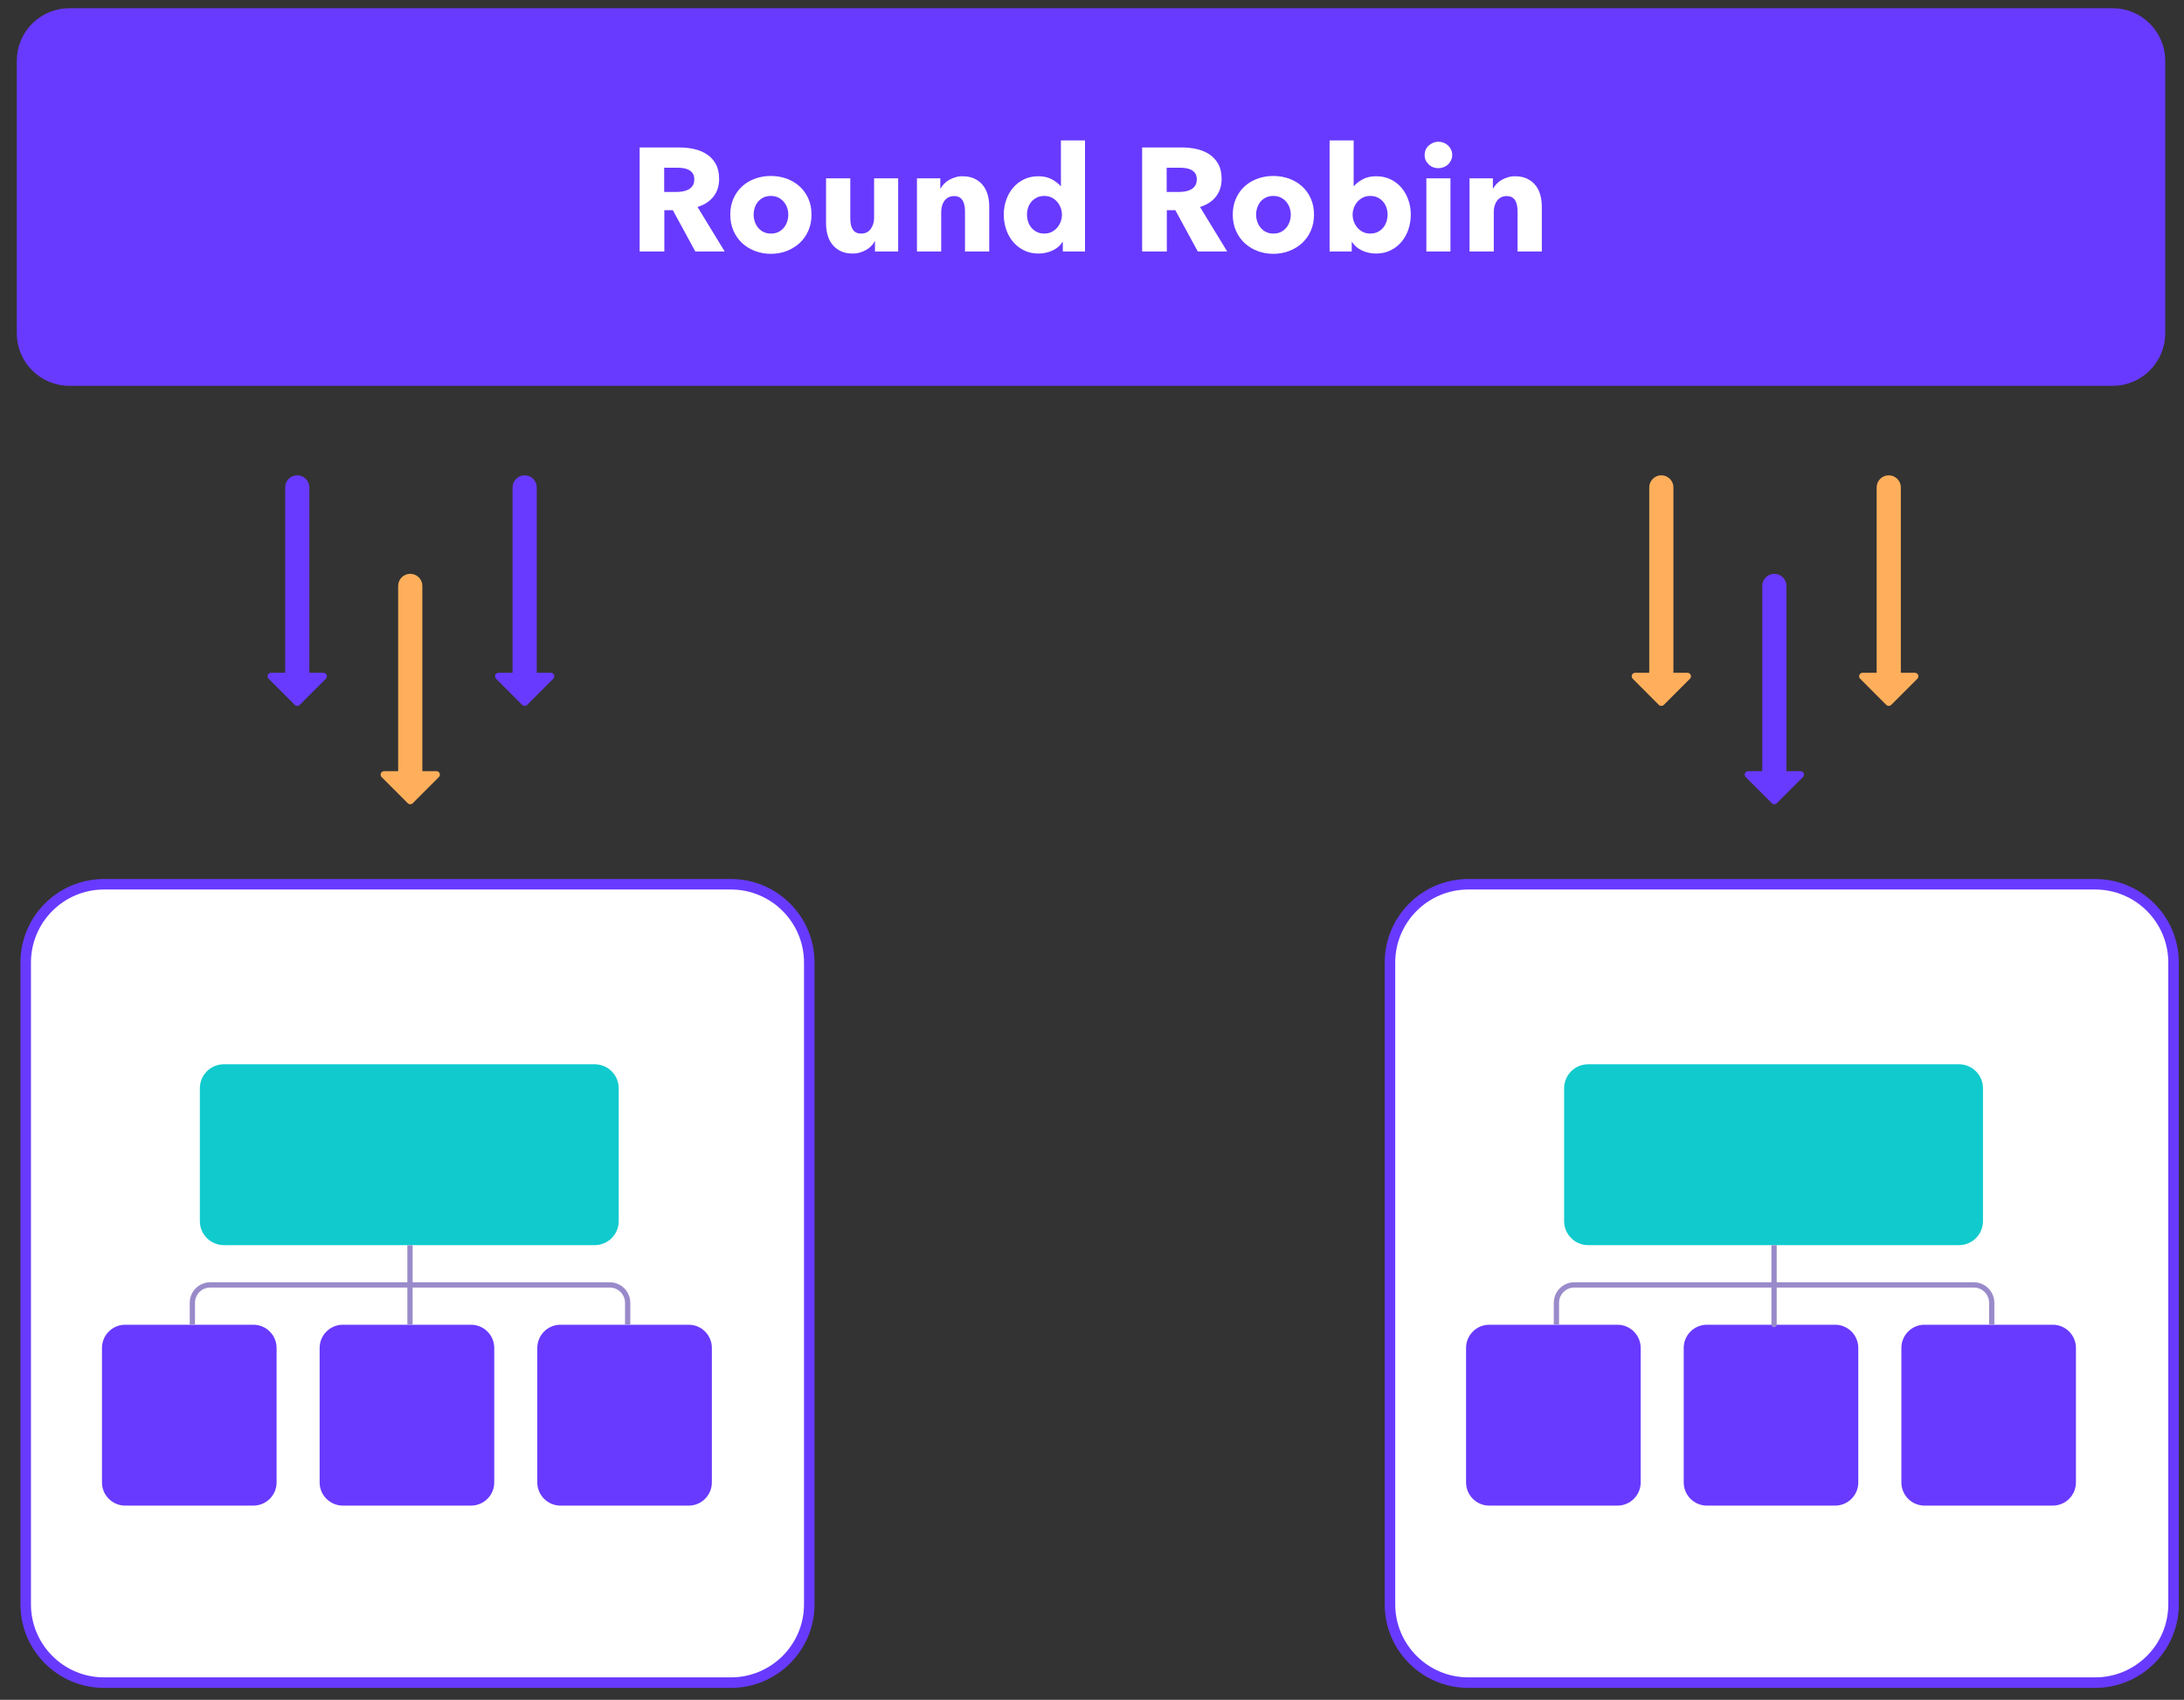 <svg clip-rule="evenodd" fill-rule="evenodd" stroke-linejoin="round" stroke-miterlimit="1.5" viewBox="0 0 415 323" xmlns="http://www.w3.org/2000/svg"><rect x="0" y="0" width="415" height="323" fill="#333333" stroke="none"/><g transform="scale(1.016 .911)"><path d="m0 0h408.346v354.351h-408.346z" fill="none"/><path d="m411.637 122.105c0-2.357-1.054-4.617-2.929-6.284-1.875-1.666-4.419-2.603-7.071-2.603h-388.346c-2.652 0-5.196.937-7.071 2.603-1.876 1.667-2.929 3.927-2.929 6.284v46.009c0 2.357 1.053 4.617 2.929 6.284 1.875 1.666 4.419 2.603 7.071 2.603h388.346c2.652 0 5.196-.937 7.071-2.603 1.875-1.667 2.929-3.927 2.929-6.284z" fill="#683aff" transform="matrix(.984 0 0 1.235 -.097 -138.114)"/><path d="m232.169 191.398c0 1.486-.268 2.831-.804 4.037-.536 1.205-1.266 2.228-2.192 3.068-.925.841-1.997 1.492-3.215 1.955-1.217.463-2.52.694-3.908.694-1.364 0-2.661-.231-3.891-.694s-2.301-1.114-3.215-1.955c-.913-.84-1.637-1.863-2.173-3.068-.536-1.206-.804-2.551-.804-4.037 0-1.485.268-2.825.804-4.018s1.26-2.204 2.173-3.032c.914-.828 1.985-1.461 3.215-1.9 1.23-.438 2.527-.657 3.891-.657 1.388 0 2.691.219 3.908.657 1.218.439 2.29 1.072 3.215 1.9.926.828 1.656 1.839 2.192 3.032s.804 2.533.804 4.018zm124.971 0c0 1.486-.268 2.831-.804 4.037-.536 1.205-1.266 2.228-2.192 3.068-.925.841-1.997 1.492-3.214 1.955-1.218.463-2.521.694-3.909.694-1.364 0-2.661-.231-3.891-.694s-2.301-1.114-3.214-1.955c-.914-.84-1.638-1.863-2.174-3.068-.536-1.206-.804-2.551-.804-4.037 0-1.485.268-2.825.804-4.018s1.26-2.204 2.174-3.032c.913-.828 1.984-1.461 3.214-1.9 1.23-.438 2.527-.657 3.891-.657 1.388 0 2.691.219 3.909.657 1.217.439 2.289 1.072 3.214 1.9.926.828 1.656 1.839 2.192 3.032s.804 2.533.804 4.018zm-109.19 9.169v-2.52h-.073c-.219.414-.506.804-.859 1.169s-.767.682-1.242.95-.998.487-1.571.657c-.572.171-1.175.256-1.808.256-1.217 0-2.246-.219-3.087-.658-.84-.438-1.522-1.004-2.045-1.698-.524-.694-.901-1.486-1.133-2.375-.231-.889-.347-1.796-.347-2.721v-11.252h6.028v9.864c0 .511.036.998.109 1.461.073.462.213.876.42 1.242.207.365.481.651.822.858s.792.311 1.352.311c1.047 0 1.845-.39 2.393-1.169.548-.78.822-1.693.822-2.74v-9.827h5.991v18.192zm46.722 0v-2.374h-.073c-.584.925-1.418 1.638-2.502 2.137s-2.234.749-3.452.749c-1.364 0-2.582-.268-3.653-.804-1.072-.536-1.979-1.248-2.722-2.137-.742-.889-1.309-1.918-1.698-3.087-.39-1.169-.585-2.386-.585-3.653 0-1.266.201-2.478.603-3.634.402-1.157.974-2.174 1.717-3.051s1.644-1.571 2.703-2.082 2.247-.767 3.562-.767c1.339 0 2.472.256 3.397.767.926.511 1.644 1.072 2.155 1.68h.074v-11.361h5.991v27.617zm86.541-9.169c0 1.267-.194 2.484-.584 3.653s-.956 2.198-1.699 3.087-1.65 1.601-2.721 2.137c-1.072.536-2.29.804-3.653.804-1.218 0-2.369-.25-3.453-.749-1.083-.499-1.917-1.212-2.502-2.137h-.073v2.374h-5.516v-27.617h5.991v11.361h.073c.511-.608 1.23-1.169 2.155-1.68.926-.511 2.058-.767 3.398-.767 1.315 0 2.502.256 3.561.767 1.06.511 1.961 1.205 2.704 2.082.742.877 1.315 1.894 1.717 3.051.401 1.156.602 2.368.602 3.634zm-177.94 9.169-5.589-10.265h-2.119v10.265h-6.137v-25.863h9.863c1.242 0 2.454.128 3.635.383 1.181.256 2.24.688 3.178 1.297s1.687 1.413 2.247 2.411c.56.999.84 2.241.84 3.726 0 1.754-.475 3.227-1.425 4.421-.95 1.193-2.265 2.045-3.945 2.557l6.758 11.068zm181.813 0v-18.192h5.991v18.192zm-114.743 0v-9.936c0-.511-.043-.998-.128-1.461s-.225-.871-.42-1.224-.469-.633-.822-.84-.797-.311-1.333-.311-1.005.104-1.407.311c-.401.207-.736.493-1.004.858-.268.366-.469.786-.603 1.261s-.201.968-.201 1.479v9.863h-6.027v-18.192h5.808v2.521h.073c.219-.39.505-.773.858-1.151.354-.377.768-.7 1.243-.968.474-.268.992-.487 1.552-.657.56-.171 1.157-.256 1.79-.256 1.218 0 2.253.219 3.105.657.853.439 1.541 1.005 2.064 1.699.524.694.901 1.492 1.133 2.393.231.901.347 1.802.347 2.703v11.251zm137.428 0v-9.936c0-.511-.043-.998-.128-1.461s-.225-.871-.42-1.224-.469-.633-.822-.84-.797-.311-1.333-.311-1.005.104-1.407.311c-.401.207-.736.493-1.004.858-.268.366-.469.786-.603 1.261s-.201.968-.201 1.479v9.863h-6.027v-18.192h5.808v2.521h.073c.219-.39.505-.773.858-1.151.354-.377.768-.7 1.243-.968.474-.268.992-.487 1.552-.657.56-.171 1.157-.256 1.79-.256 1.218 0 2.253.219 3.105.657.853.439 1.541 1.005 2.064 1.699.524.694.901 1.492 1.133 2.393.231.901.347 1.802.347 2.703v11.251zm-79.527 0-5.589-10.265h-2.119v10.265h-6.137v-25.863h9.863c1.242 0 2.454.128 3.635.383 1.181.256 2.241.688 3.178 1.297.938.609 1.687 1.413 2.247 2.411.56.999.84 2.241.84 3.726 0 1.754-.475 3.227-1.425 4.421-.95 1.193-2.265 2.045-3.945 2.557l6.758 11.068zm-101.847-9.169c0-.584-.098-1.156-.292-1.717-.195-.56-.475-1.053-.841-1.479-.365-.426-.815-.773-1.351-1.041s-1.157-.402-1.863-.402c-.707 0-1.328.134-1.863.402-.536.268-.981.615-1.334 1.041s-.621.919-.803 1.479c-.183.561-.274 1.133-.274 1.717 0 .585.091 1.157.274 1.717.182.56.456 1.066.822 1.516.365.451.815.81 1.351 1.078s1.157.402 1.863.402 1.327-.134 1.863-.402.987-.627 1.352-1.078c.365-.45.639-.956.822-1.516.182-.56.274-1.132.274-1.717zm124.971 0c0-.584-.098-1.156-.292-1.717-.195-.56-.475-1.053-.841-1.479-.365-.426-.815-.773-1.351-1.041s-1.157-.402-1.863-.402c-.707 0-1.328.134-1.863.402-.536.268-.981.615-1.334 1.041s-.621.919-.803 1.479c-.183.561-.274 1.133-.274 1.717 0 .585.091 1.157.274 1.717.182.56.456 1.066.822 1.516.365.451.815.81 1.351 1.078s1.157.402 1.863.402c.707 0 1.328-.134 1.863-.402.536-.268.987-.627 1.352-1.078.365-.45.639-.956.822-1.516s.274-1.132.274-1.717zm-56.915.037c0-.585-.103-1.157-.31-1.717s-.499-1.059-.877-1.498c-.377-.438-.834-.791-1.37-1.059s-1.145-.402-1.826-.402c-.707 0-1.328.134-1.863.402-.536.268-.987.615-1.352 1.041s-.639.919-.822 1.479c-.183.561-.274 1.133-.274 1.717 0 .585.091 1.163.274 1.736.183.572.457 1.077.822 1.516.365.438.816.791 1.352 1.059.535.268 1.156.402 1.863.402.681 0 1.29-.134 1.826-.402s.993-.621 1.37-1.059c.378-.439.67-.938.877-1.498s.31-1.133.31-1.717zm80.989-.037c0-.584-.092-1.156-.274-1.717-.183-.56-.457-1.053-.822-1.479-.366-.426-.816-.773-1.352-1.041s-1.157-.402-1.863-.402c-.682 0-1.291.134-1.827.402-.535.268-.992.621-1.37 1.059-.377.439-.669.938-.876 1.498s-.311 1.132-.311 1.717c0 .584.104 1.157.311 1.717s.499 1.059.876 1.498c.378.438.835.791 1.37 1.059.536.268 1.145.402 1.827.402.706 0 1.327-.134 1.863-.402s.986-.621 1.352-1.059c.365-.439.639-.944.822-1.516.182-.573.274-1.151.274-1.736zm-172.425-8.767c0-.609-.128-1.102-.383-1.48-.256-.377-.585-.669-.987-.876-.401-.207-.852-.347-1.351-.42-.5-.073-.981-.11-1.443-.11h-3.325v6.028h2.959c.512 0 1.036-.043 1.571-.128.536-.085 1.023-.238 1.462-.457.438-.219.797-.536 1.077-.95s.42-.949.42-1.607zm124.971 0c0-.609-.128-1.102-.383-1.48-.256-.377-.585-.669-.987-.876-.401-.207-.852-.347-1.351-.42s-.98-.11-1.443-.11h-3.324v6.028h2.959c.511 0 1.035-.043 1.57-.128.536-.085 1.023-.238 1.462-.457.438-.219.797-.536 1.077-.95s.42-.949.42-1.607zm63.527-6.064c0 .463-.091.895-.274 1.297s-.426.749-.731 1.041c-.304.292-.669.523-1.096.694-.426.17-.87.256-1.333.256-.974 0-1.79-.323-2.447-.968-.658-.646-.987-1.419-.987-2.32 0-.438.085-.859.256-1.26.17-.402.414-.749.731-1.042.316-.292.681-.529 1.095-.712s.865-.274 1.352-.274c.463 0 .907.085 1.333.256.427.17.792.402 1.096.694.305.292.548.639.731 1.041s.274.834.274 1.297z" fill="#fff" fill-rule="nonzero" transform="matrix(.752 0 0 .839 -22.818 -115.819)"/><path d="m5172.01 428.579c0-10.77-8.74-19.514-19.52-19.514h-156.11c-10.77 0-19.51 8.744-19.51 19.514v159.93c0 10.77 8.74 19.514 19.51 19.514h156.11c10.78 0 19.52-8.744 19.52-19.514z" fill="#fff" stroke="#683aff" stroke-width="2.62" transform="matrix(.751 0 0 .837 -3732.824 -157.944)"/><path d="m5116.59 468.853c0-2.609-2.04-4.727-4.56-4.727h-70.49c-2.52 0-4.56 2.118-4.56 4.727v26.135c0 2.609 2.04 4.727 4.56 4.727h70.49c2.52 0 4.56-2.118 4.56-4.727z" fill="#10cacd" transform="matrix(.984 0 0 1.06 -4919.01 -269.981)"/><path d="m4298.99 563.252c0-2.433-1.98-4.408-4.41-4.408h-24.37c-2.43 0-4.41 1.975-4.41 4.408v25.544c0 2.432 1.98 4.407 4.41 4.407h24.37c2.43 0 4.41-1.975 4.41-4.407zm41.37 0c0-2.433-1.98-4.408-4.41-4.408h-24.37c-2.43 0-4.41 1.975-4.41 4.408v25.544c0 2.432 1.98 4.407 4.41 4.407h24.37c2.43 0 4.41-1.975 4.41-4.407zm41.36 0c0-2.433-1.97-4.408-4.4-4.408h-24.37c-2.44 0-4.41 1.975-4.41 4.408v25.544c0 2.432 1.97 4.407 4.41 4.407h24.37c2.43 0 4.4-1.975 4.4-4.407z" fill="#683aff" transform="matrix(.984 0 0 1.098 -4178.475 -337.289)"/><path d="m172.588 411.13v-7.038h-1v7.038h-37.461c-2.158 0-3.907 1.749-3.907 3.907v4.13h1v-4.13c0-1.606 1.301-2.907 2.907-2.907h37.461v7.037h1v-7.037h37.462c1.605 0 2.907 1.301 2.907 2.906v4.131h1s0-2.134 0-4.13c0-2.158-1.749-3.907-3.907-3.907z" fill="#998aca" transform="matrix(.984 0 0 1.098 -92.656 -183.957)"/><path d="m169.839 278.842c0-.609.242-1.193.673-1.624s1.016-.673 1.625-.673h.001c.609 0 1.194.242 1.625.673s.673 1.015.673 1.624v35.191h2.674c.267 0 .508.161.61.408s.046.531-.143.719c-1.462 1.462-3.945 3.945-4.973 4.973-.258.258-.676.258-.933 0-1.028-1.028-3.511-3.511-4.973-4.973-.189-.188-.245-.472-.143-.719s.343-.408.61-.408h2.674s0-15.164 0-35.191zm237.79-18.71c0-.609.242-1.194.673-1.625s1.015-.673 1.625-.673c.61 0 1.194.242 1.625.673s.673 1.016.673 1.625v35.216h2.674c.267 0 .508.161.61.407.103.247.046.531-.143.72-1.461 1.461-3.944 3.945-4.972 4.972-.258.258-.676.258-.934 0-1.028-1.027-3.511-3.511-4.972-4.972-.189-.189-.245-.473-.143-.72.102-.246.343-.407.61-.407h2.674s0-15.19 0-35.216zm43.225 0c0-.609.242-1.194.673-1.625s1.015-.673 1.625-.673h.001c.609 0 1.193.242 1.624.673s.673 1.016.673 1.625v35.216h2.675c.267 0 .507.161.609.407.103.247.046.531-.143.72-1.461 1.461-3.944 3.945-4.972 4.972-.258.258-.676.258-.934 0-1.028-1.027-3.511-3.511-4.972-4.972-.189-.189-.245-.473-.143-.72.102-.246.343-.407.61-.407h2.674s0-15.19 0-35.216z" fill="#ffaf5b" transform="matrix(.984 0 0 1.098 -92.656 -183.958)"/><path d="m429.107 278.842c0-.609.242-1.193.673-1.624s1.015-.673 1.625-.673c.61 0 1.194.242 1.625.673s.673 1.015.673 1.624v35.191h2.674c.268 0 .508.161.61.408.103.247.046.531-.143.719-1.461 1.462-3.944 3.945-4.972 4.973-.258.258-.676.258-.934 0-1.028-1.028-3.511-3.511-4.972-4.973-.189-.188-.245-.472-.143-.719s.343-.408.61-.408h2.674s0-15.164 0-35.191zm-280.746-18.71c0-.609.242-1.194.673-1.625s1.016-.673 1.625-.673h.001c.609 0 1.194.242 1.625.673s.673 1.016.673 1.625v35.216h2.674c.267 0 .508.161.61.407.102.247.045.531-.143.72-1.462 1.461-3.945 3.945-4.973 4.972-.258.258-.676.258-.933 0-1.028-1.027-3.511-3.511-4.973-4.972-.189-.189-.245-.473-.143-.72.102-.246.343-.407.61-.407h2.674s0-15.19 0-35.216zm43.225 0c0-.609.242-1.194.673-1.625s1.016-.673 1.625-.673h.001c.609 0 1.194.242 1.625.673s.673 1.016.673 1.625v35.216h2.674c.267 0 .508.161.61.407.102.247.046.531-.143.72-1.462 1.461-3.945 3.945-4.973 4.972-.257.258-.675.258-.933 0-1.028-1.027-3.511-3.511-4.973-4.972-.188-.189-.245-.473-.143-.72.102-.246.343-.407.61-.407h2.674s0-15.19 0-35.216z" fill="#683aff" transform="matrix(.984 0 0 1.098 -92.656 -183.958)"/><path d="m5172.01 428.579c0-10.77-8.74-19.514-19.52-19.514h-156.11c-10.77 0-19.51 8.744-19.51 19.514v159.93c0 10.77 8.74 19.514 19.51 19.514h156.11c10.78 0 19.52-8.744 19.52-19.514z" fill="#fff" stroke="#683aff" stroke-width="2.62" transform="matrix(.751 0 0 .837 -3477.669 -157.944)"/><path d="m5116.59 468.853c0-2.609-2.04-4.727-4.56-4.727h-70.49c-2.52 0-4.56 2.118-4.56 4.727v26.135c0 2.609 2.04 4.727 4.56 4.727h70.49c2.52 0 4.56-2.118 4.56-4.727z" fill="#10cacd" transform="matrix(.984 0 0 1.06 -4663.856 -269.981)"/><path d="m4558.26 563.252c0-2.433-1.98-4.408-4.41-4.408h-24.37c-2.43 0-4.41 1.975-4.41 4.408v25.544c0 2.432 1.98 4.407 4.41 4.407h24.37c2.43 0 4.41-1.975 4.41-4.407zm41.36 0c0-2.433-1.97-4.408-4.4-4.408h-24.37c-2.44 0-4.41 1.975-4.41 4.408v25.544c0 2.432 1.97 4.407 4.41 4.407h24.37c2.43 0 4.4-1.975 4.4-4.407zm41.37 0c0-2.433-1.97-4.408-4.41-4.408h-24.37c-2.43 0-4.4 1.975-4.4 4.408v25.544c0 2.432 1.97 4.407 4.4 4.407h24.37c2.44 0 4.41-1.975 4.41-4.407z" fill="#683aff" transform="matrix(.984 0 0 1.098 -4178.478 -337.289)"/><path d="m430.856 411.13h-37.462c-2.157 0-3.906 1.749-3.906 3.907v4.13h1v-4.13c0-1.606 1.301-2.907 2.906-2.907h37.462v7.037c0 .276.224.5.5.5l.026-.001c.264-.013.474-.232.474-.499v-7.037h37.462c1.605 0 2.907 1.301 2.907 2.906v4.131h1s0-2.134 0-4.13c0-2.158-1.75-3.907-3.907-3.907h-37.462v-7.038h-1z" fill="#998aca" transform="matrix(.984 0 0 1.098 -92.658 -183.957)"/></g></svg>